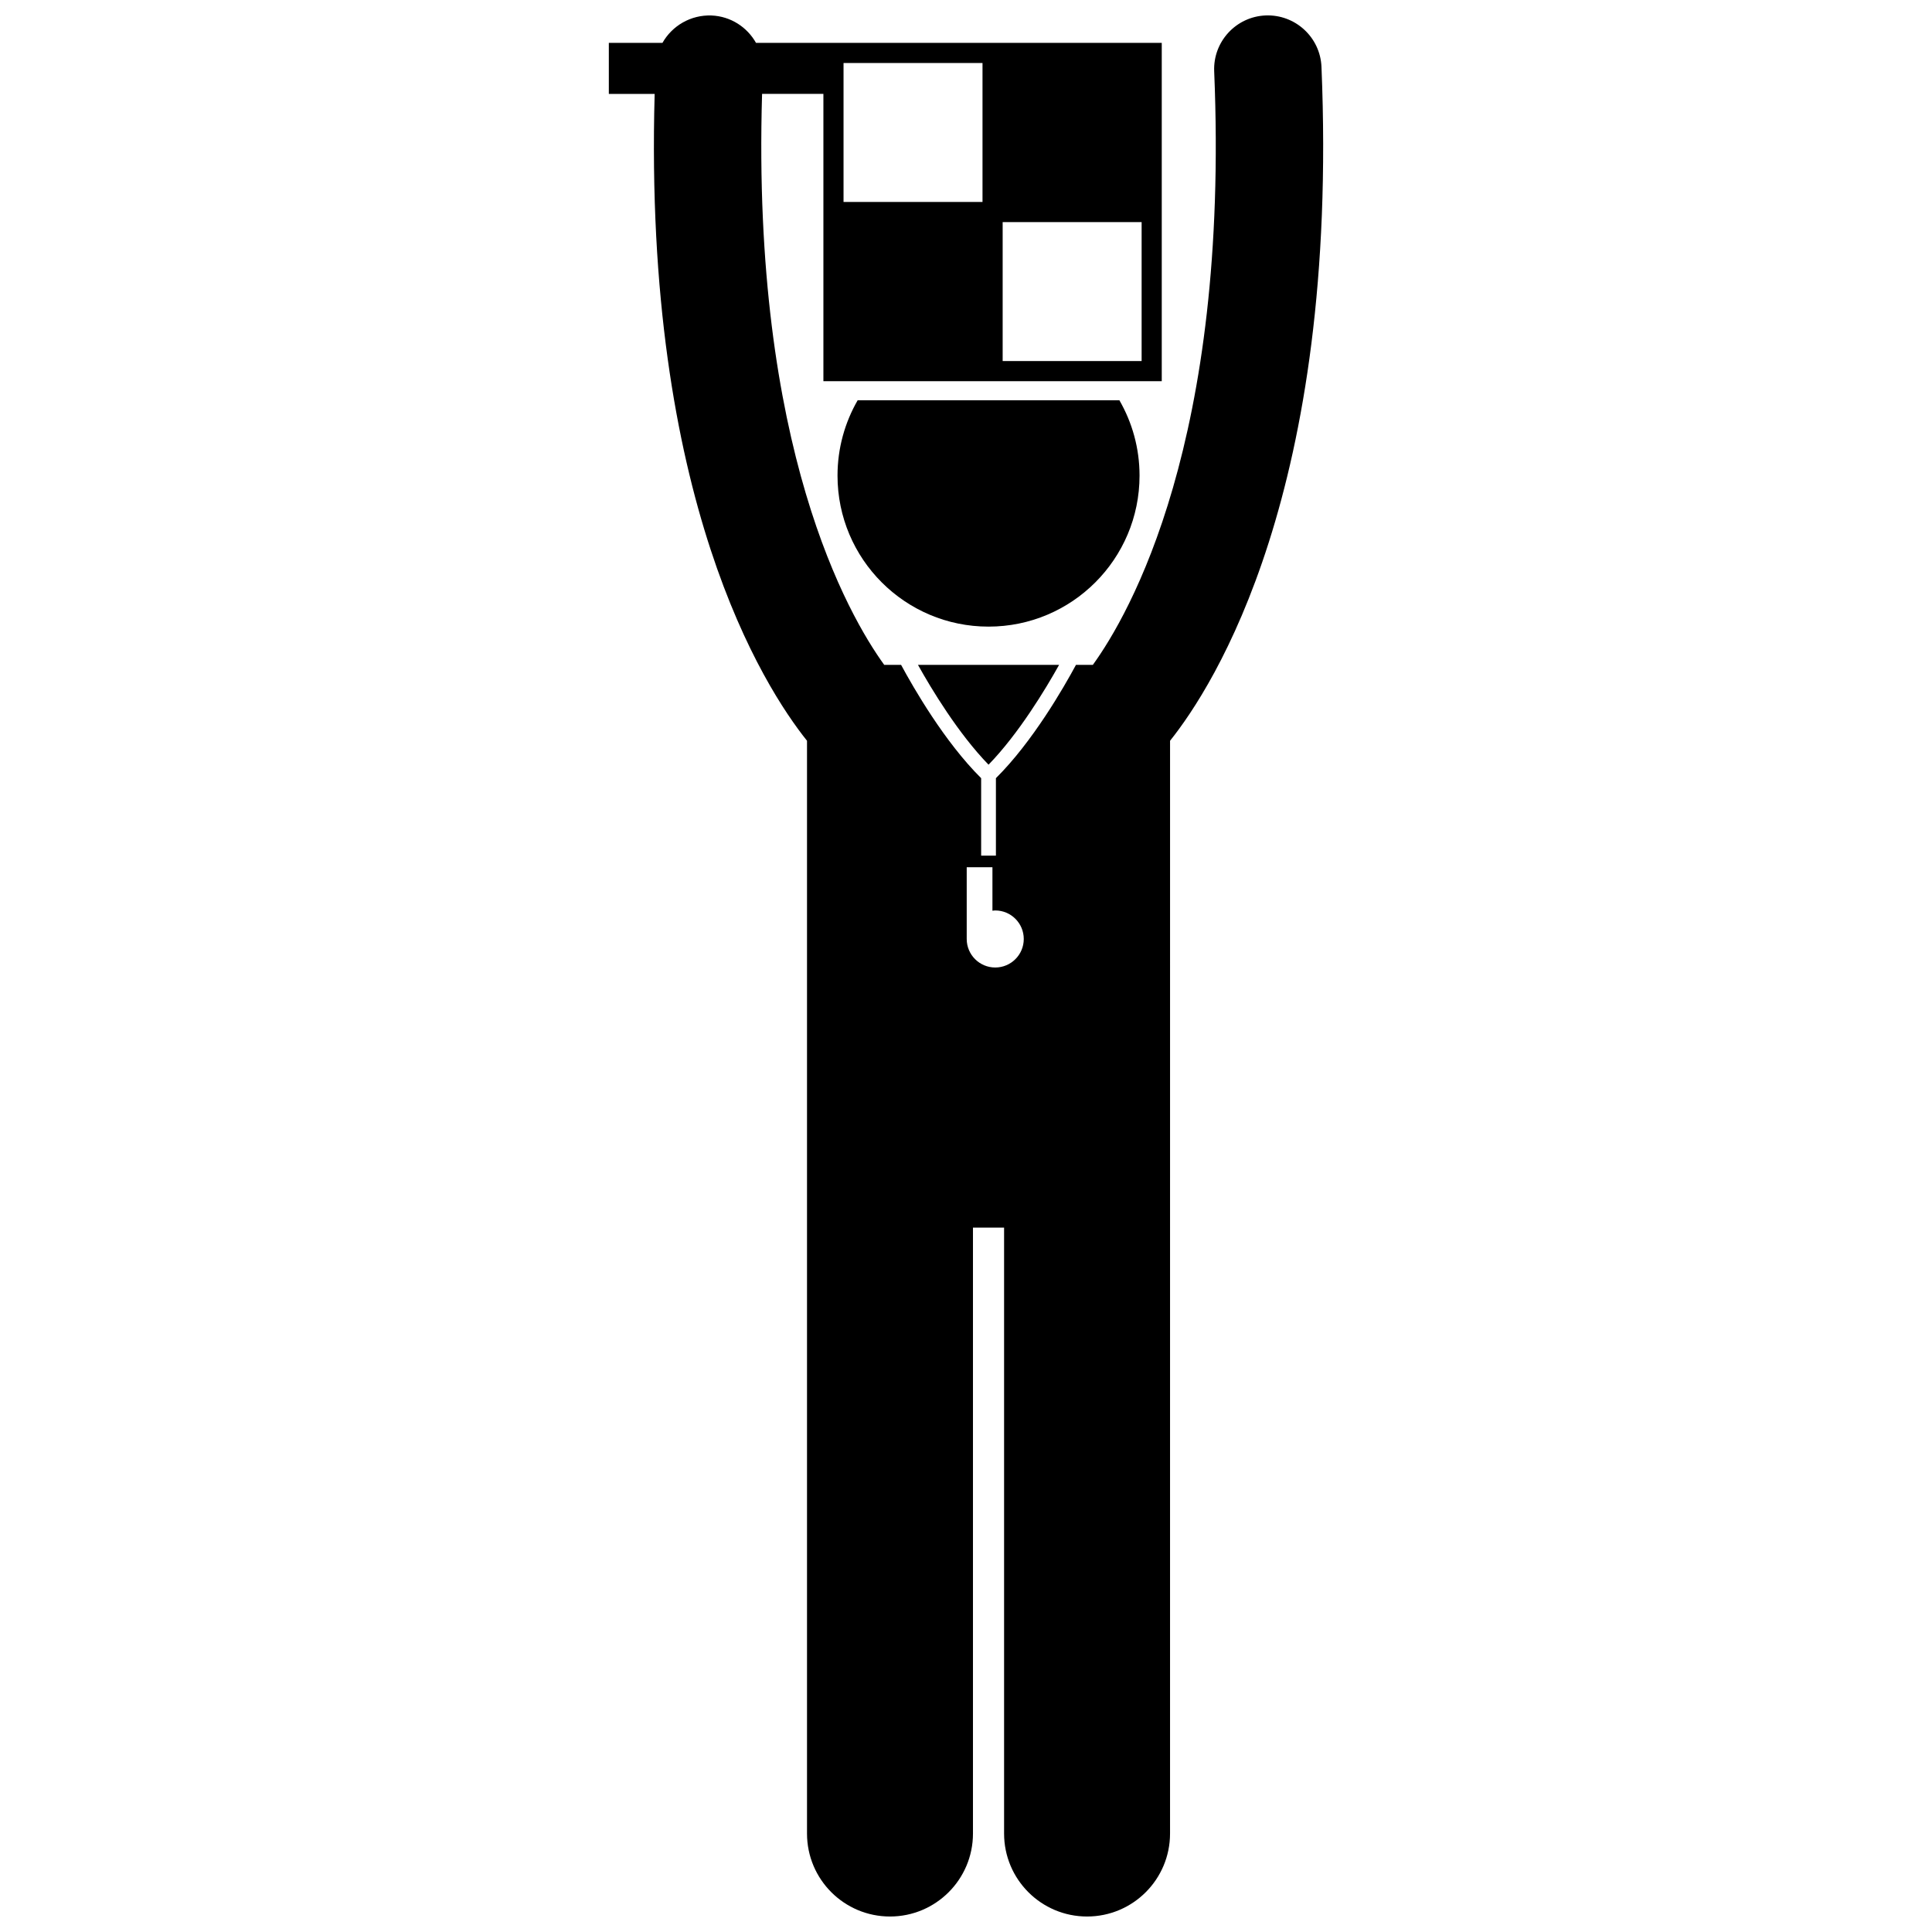 <?xml version="1.0" encoding="UTF-8"?>
<!-- Uploaded to: SVG Repo, www.svgrepo.com, Generator: SVG Repo Mixer Tools -->
<svg width="800px" height="800px" version="1.1" viewBox="144 144 512 512" xmlns="http://www.w3.org/2000/svg">
 <defs>
  <clipPath id="a">
   <path d="m305 148.09h190v503.81h-190z"/>
  </clipPath>
 </defs>
 <path d="m424.67 320.2h-37.398c3.574 6.406 10.676 18.195 18.703 26.453 8.023-8.262 15.121-20.051 18.695-26.453z"/>
 <path d="m365.95 270.04c0 22.105 17.918 40.02 40.02 40.02 22.105 0 40.02-17.918 40.02-40.02 0-7.277-1.953-14.094-5.344-19.973h-69.352c-3.391 5.883-5.344 12.695-5.344 19.973z"/>
 <g clip-path="url(#a)">
  <path d="m344.35 155.36c-2.336-4.152-6.691-7.047-11.805-7.258-5.531-0.195-10.445 2.758-12.988 7.258h-14.211v13.527h12.145c-3.012 107.44 29.047 157.27 40.375 171.42v289.6c0 12.148 9.848 21.988 21.988 21.988 12.145 0 21.992-9.84 21.992-21.988v-160.57h8.246v160.57c0 12.148 9.848 21.988 21.988 21.988 12.145 0 21.992-9.84 21.992-21.988l0.004-289.6c11.57-14.461 44.812-66.172 40.129-178.59-0.328-7.852-6.961-13.934-14.809-13.625-7.852 0.328-13.953 6.957-13.625 14.809 4.082 97.961-22.527 143.99-32.152 157.29h-4.473c-3.258 6.047-11.523 20.426-21.219 30.031v20.527h-3.914v-20.527c-9.695-9.605-17.961-23.984-21.219-30.031h-4.473c-9.426-13.027-35.145-57.449-32.363-151.31h16.25v76.141h89.668v-89.664zm55.84 218.47h6.816v11.523c0.246-0.023 0.488-0.074 0.742-0.074 4.176 0 7.559 3.387 7.559 7.559 0 4.176-3.387 7.559-7.559 7.559-4.176 0-7.559-3.387-7.559-7.559zm46.352-170.97v36.828h-36.828v-36.828zm-78.996-42.168h36.828v36.828l-36.828 0.004z"/>
 </g>
</svg>